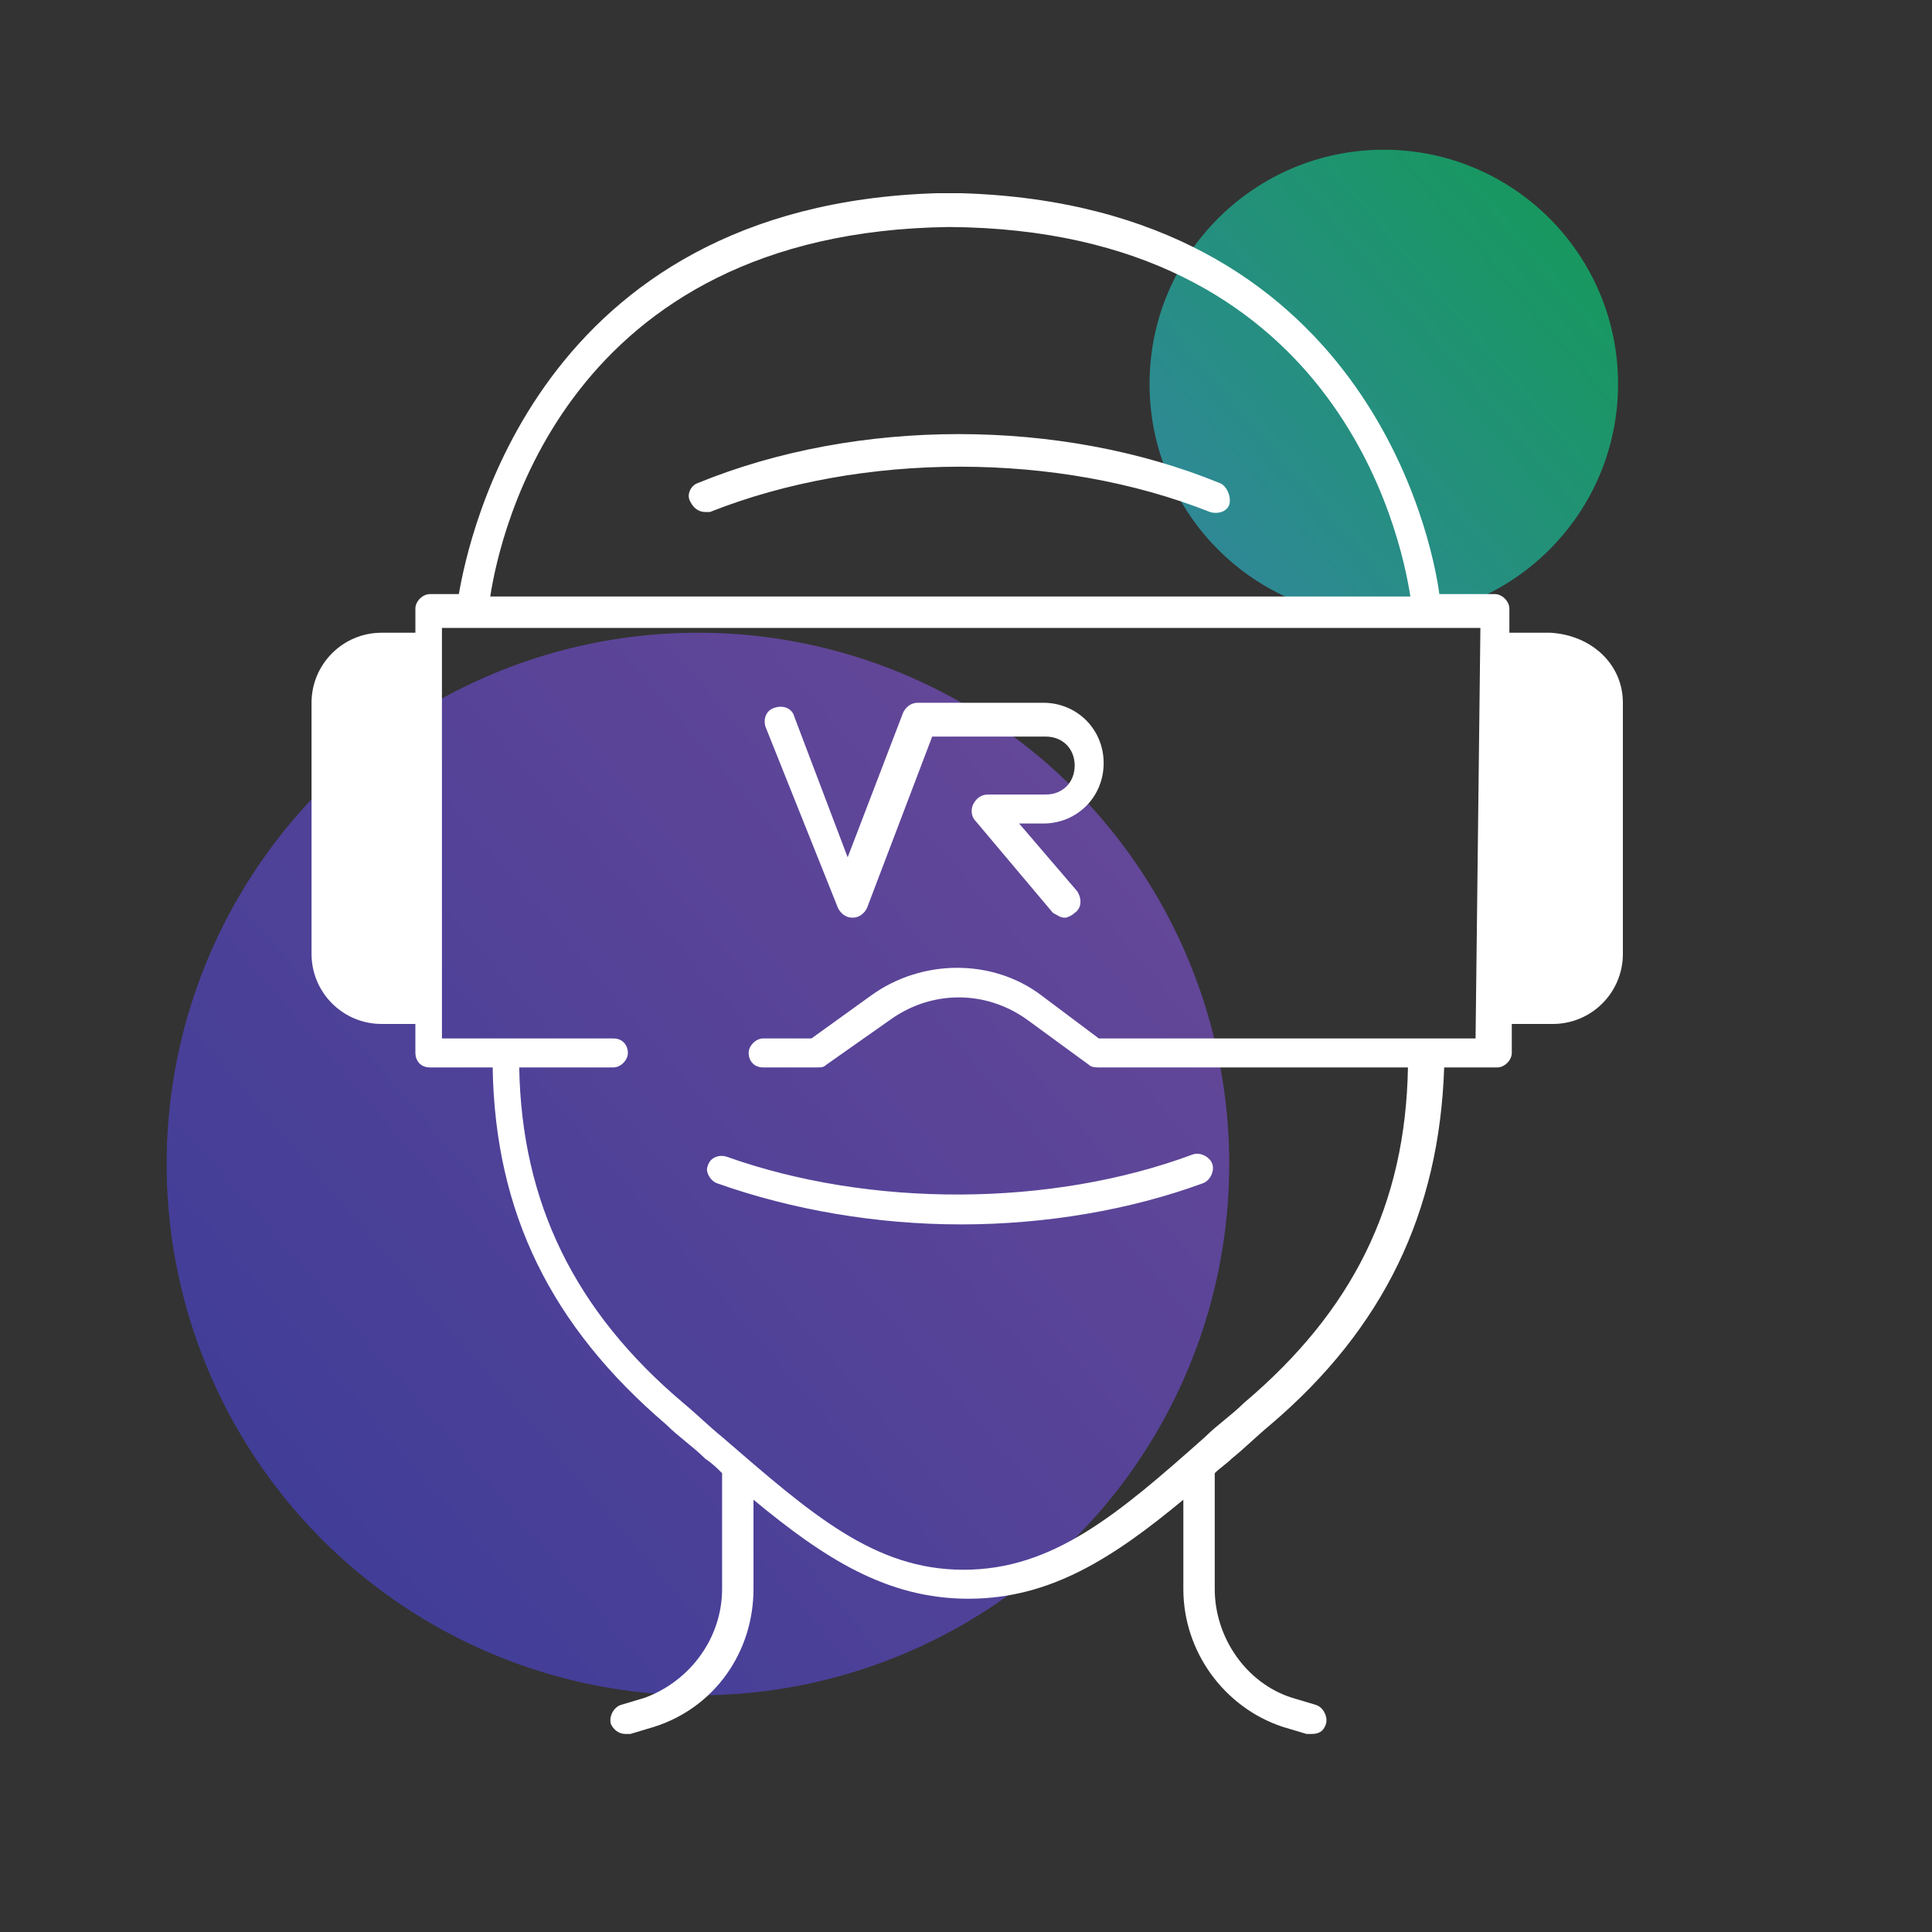 <?xml version="1.0" encoding="utf-8"?>
<!-- Generator: Adobe Illustrator 27.0.0, SVG Export Plug-In . SVG Version: 6.00 Build 0)  -->
<svg version="1.1" id="Elevated" xmlns="http://www.w3.org/2000/svg" xmlns:xlink="http://www.w3.org/1999/xlink" x="0px" y="0px"
	 viewBox="0 0 80 80" style="enable-background:new 0 0 80 80;" xml:space="preserve">
<rect x="0" y="0" width="80" height="80" fill="#333333" stroke="none"/>
<style type="text/css">
	.st0{opacity:0.5;fill:url(#SVGID_1_);enable-background:new    ;}
	.st1{opacity:0.55;fill:url(#SVGID_00000080196538602031739370000013443426940983409059_);enable-background:new    ;}
	.st2{fill:#FFFFFF;}
</style>
<linearGradient id="SVGID_1_" gradientUnits="userSpaceOnUse" x1="46.538" y1="48.953" x2="3.348" y2="11.963" gradientTransform="matrix(1 0 0 -1 0 82)">
	<stop  offset="0" style="stop-color:#975CFF"/>
	<stop  offset="1" style="stop-color:#3E44FE"/>
</linearGradient>
<circle class="st0" cx="28.9" cy="48.2" r="22"/>
<linearGradient id="SVGID_00000137118404468782441290000011407946604946236060_" gradientUnits="userSpaceOnUse" x1="65.17" y1="72.8" x2="46.01" y2="56.4" gradientTransform="matrix(1 0 0 -1 0 82)">
	<stop  offset="0" style="stop-color:#00EB81"/>
	<stop  offset="1" style="stop-color:#35C8FF"/>
</linearGradient>
<circle style="opacity:0.55;fill:url(#SVGID_00000137118404468782441290000011407946604946236060_);enable-background:new    ;" cx="57.3" cy="15.9" r="9.7"/>
<path class="st2" d="M31.7,30.1c-0.1-0.3,0-0.7,0.4-0.8c0.3-0.1,0.7,0,0.8,0.4l2.2,5.8l2.3-6c0.1-0.2,0.3-0.4,0.6-0.4h5.2
	c1.4,0,2.5,1.1,2.5,2.5c0,1.4-1.1,2.5-2.5,2.5h-1l2.4,2.8c0.2,0.3,0.2,0.7-0.1,0.9c-0.1,0.1-0.3,0.2-0.4,0.2c-0.2,0-0.3-0.1-0.5-0.2
	l-3.2-3.8c-0.2-0.2-0.2-0.5-0.1-0.7c0.1-0.2,0.3-0.4,0.6-0.4h2.4c0.7,0,1.2-0.5,1.2-1.2s-0.5-1.2-1.2-1.2h-4.7l-2.7,7.1
	c-0.1,0.2-0.3,0.4-0.6,0.4l0,0c-0.3,0-0.5-0.2-0.6-0.4L31.7,30.1L31.7,30.1z M67.2,29.1v10.4c0,1.6-1.3,2.9-2.9,2.9h-1.7v1.2
	c0,0.3-0.3,0.6-0.6,0.6h-2.2c-0.2,6-2.5,10.8-7.2,14.8c-0.6,0.5-1.1,1-1.6,1.4c-0.2,0.2-0.5,0.4-0.7,0.6v4.8c0,2,1.3,3.9,3.2,4.5
	l1,0.3c0.3,0.1,0.5,0.5,0.4,0.8c-0.1,0.3-0.3,0.4-0.6,0.4c-0.1,0-0.1,0-0.2,0l-1-0.3c-2.4-0.8-4.1-3.1-4.1-5.7v-3.7
	c-2.9,2.4-5.5,4.1-8.9,4.1s-6-1.7-8.9-4.1v3.7c0,2.6-1.6,4.9-4.1,5.7l-1,0.3c-0.1,0-0.1,0-0.2,0c-0.3,0-0.5-0.2-0.6-0.4
	c-0.1-0.3,0.1-0.7,0.4-0.8l1-0.3c1.9-0.7,3.2-2.5,3.2-4.5v-4.8c-0.2-0.2-0.4-0.4-0.7-0.6c-0.5-0.5-1.1-0.9-1.6-1.4
	c-4.8-4.1-7.1-8.8-7.2-14.8h-2.6c-0.4,0-0.6-0.3-0.6-0.6v-1.2h-1.4c-1.6,0-2.9-1.3-2.9-2.9V29.1c0-1.6,1.3-2.9,2.9-2.9h1.4v-1
	c0-0.3,0.3-0.6,0.6-0.6H19c0.4-2.3,3.2-16.1,19.8-16.6c0,0,0.1,0,0.1,0c0.1,0,0.2,0,0.4,0c0.1,0,0.2,0,0.4,0c0,0,0.1,0,0.1,0
	c16.7,0.5,19.5,14.3,19.8,16.6h2.3c0.3,0,0.6,0.3,0.6,0.6v1h1.7C65.9,26.3,67.2,27.5,67.2,29.1L67.2,29.1z M20.3,24.7h38.1
	C58,22.1,55.3,9.5,39.3,9.4C23.4,9.6,20.7,22.1,20.3,24.7L20.3,24.7z M61.3,26h-43V43h7.1c0.4,0,0.6,0.3,0.6,0.6s-0.3,0.6-0.6,0.6
	h-3.9c0.1,5.6,2.3,10.1,6.8,13.9c0.6,0.5,1.1,1,1.6,1.4c3.7,3.2,6.3,5.5,10,5.5s6.4-2.3,10-5.5c0.5-0.5,1.1-0.9,1.6-1.4
	c4.5-3.8,6.7-8.2,6.8-13.9H45.5c-0.1,0-0.3,0-0.4-0.1l-2.6-1.9c-1.7-1.2-3.9-1.2-5.6,0l-2.7,1.9c-0.1,0.1-0.2,0.1-0.4,0.1h-2.2
	c-0.4,0-0.6-0.3-0.6-0.6s0.3-0.6,0.6-0.6h2l2.5-1.8c2.1-1.5,5-1.5,7,0l2.4,1.8h15.6L61.3,26L61.3,26z M50.5,20
	c-6.6-2.7-15-2.7-21.6,0c-0.3,0.1-0.5,0.5-0.3,0.8c0.1,0.2,0.3,0.4,0.6,0.4c0.1,0,0.2,0,0.2,0c6.3-2.5,14.4-2.5,20.7,0
	c0.3,0.1,0.7,0,0.8-0.3S50.8,20.1,50.5,20z M29.7,49c3.1,1.1,6.6,1.7,10.1,1.7s7-0.6,10-1.7c0.3-0.1,0.5-0.5,0.4-0.8
	c-0.1-0.3-0.5-0.5-0.8-0.4C43.5,50,36,50,30.1,47.9c-0.3-0.1-0.7,0-0.8,0.4C29.2,48.5,29.4,48.9,29.7,49L29.7,49z"/>
</svg>
